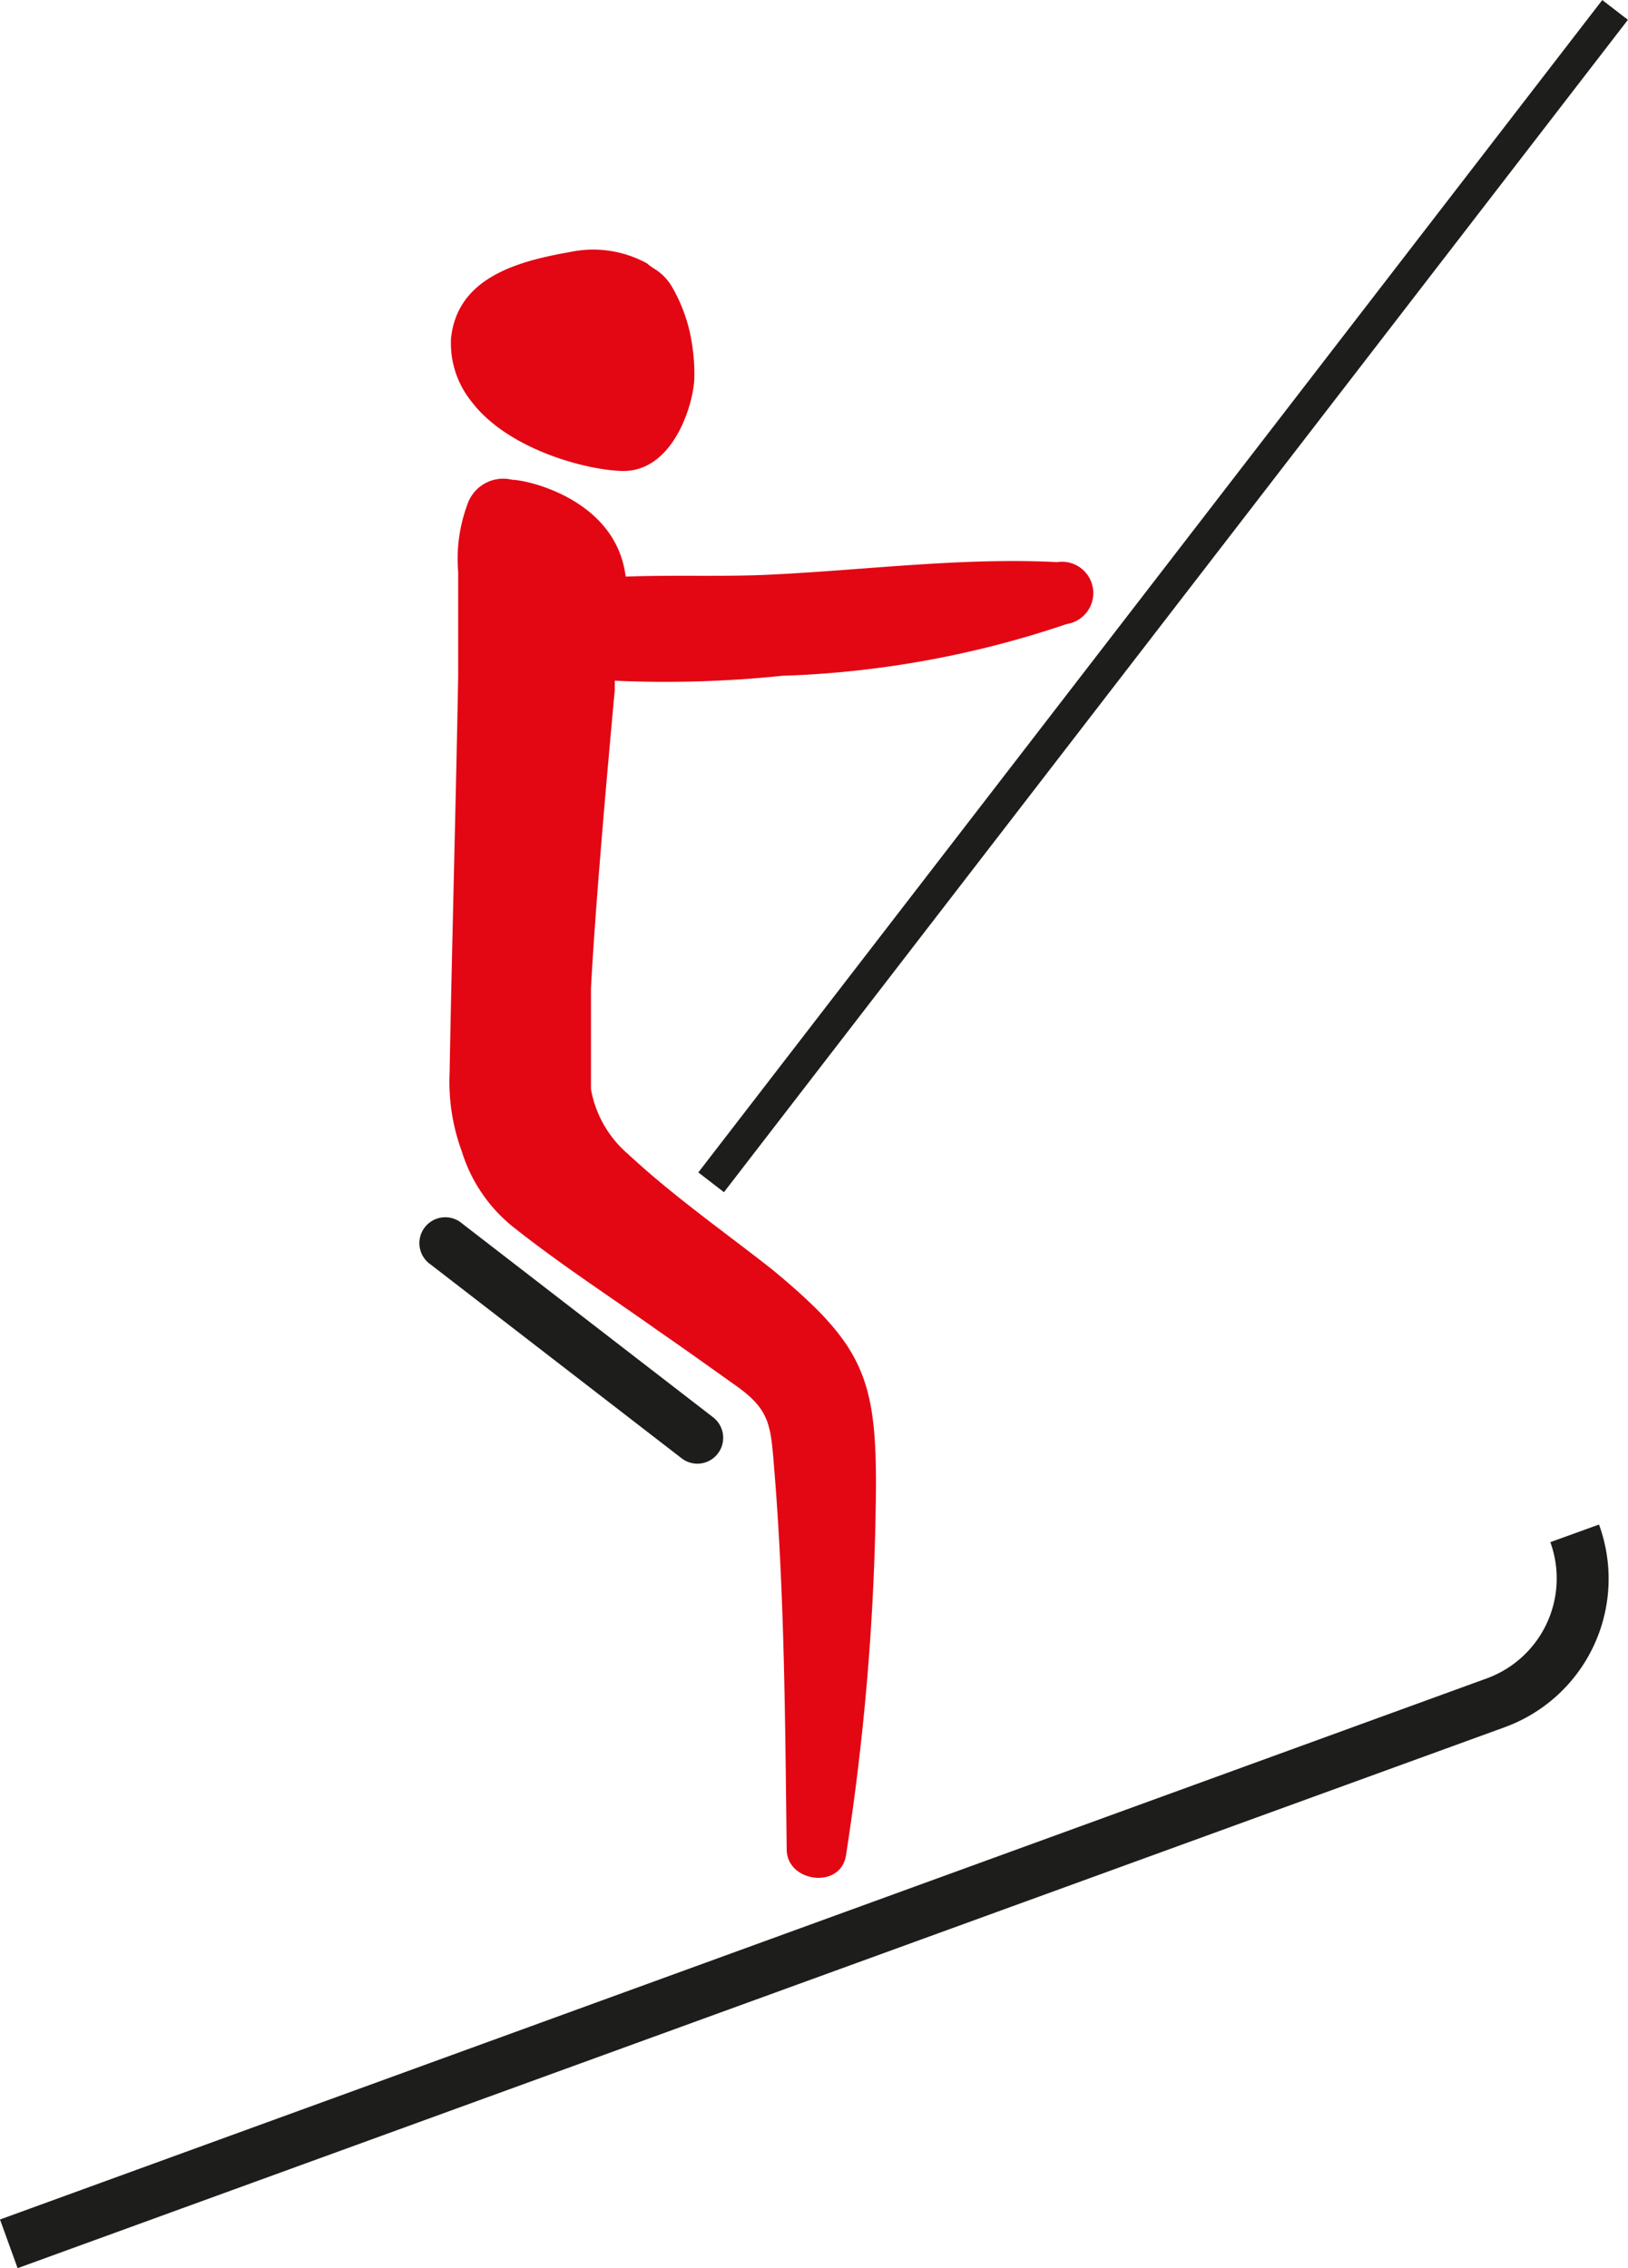 <svg xmlns="http://www.w3.org/2000/svg" viewBox="0 0 62.89 87.6"><defs><style>.cls-1{fill:#1d1d1b;}.cls-2{fill:#e30613;}</style></defs><title>skilift</title><g id="Ebene_2" data-name="Ebene 2"><g id="Ebene_1-2" data-name="Ebene 1"><path class="cls-1" d="M.68,87.6,0,85.72l57.44-20.9a4.11,4.11,0,0,0,2.45-5.26l1.88-.68a6.1,6.1,0,0,1-3.65,7.83Z"/><path class="cls-1" d="M26.94,56.53a1,1,0,0,1-.61-.21l-9.69-7.48a1,1,0,1,1,1.22-1.58l9.69,7.48a1,1,0,0,1-.61,1.79Z"/><rect class="cls-1" x="16.34" y="22.4" width="57.18" height="1.25" transform="translate(-0.74 44.54) rotate(-52.36)"/><path class="cls-2" d="M40.84,21.71c-3.74-.19-7.49.32-11.23.49-1.78.08-3.63,0-5.44.07-.37-3-3.84-3.74-4.38-3.74a1.46,1.46,0,0,0-1.73.94,6.07,6.07,0,0,0-.36,2.63c0,.18,0,.64,0,1.32l0,2.68c-.08,4.51-.27,11.64-.33,15.3a7.78,7.78,0,0,0,.47,3.07,6,6,0,0,0,2.09,3c1.76,1.39,3.67,2.63,5.5,3.93,1,.69,1.95,1.37,2.92,2.06,1.44,1,1.42,1.58,1.57,3.42.39,4.82.41,9.7.47,14.54,0,1.28,2.08,1.56,2.29.24a96.7,96.7,0,0,0,1.15-13.5c.08-4.86-.36-6.12-4-9.13C28,47.59,26,46.19,24.26,44.57a4.29,4.29,0,0,1-1.43-2.5c0-.75,0-1.58,0-2.46,0-.31,0-.64,0-1v-.46c.16-3,.58-7.84.92-11.51l0-.35a43.52,43.52,0,0,0,6.46-.19,38,38,0,0,0,11-2A1.2,1.2,0,0,0,40.84,21.71Z"/><path class="cls-2" d="M24.08,18.19c1.9,0,2.68-2.48,2.74-3.52a7.11,7.11,0,0,0-.08-1.33v0A6.19,6.19,0,0,0,26,11.15a2,2,0,0,0-.66-.73l0,0a2.85,2.85,0,0,1-.35-.25,4.33,4.33,0,0,0-3-.43c-2.2.38-4.35,1.08-4.57,3.36v.06a3.58,3.58,0,0,0,.78,2.33C19.59,17.35,22.66,18.17,24.08,18.19Z"/></g></g></svg>